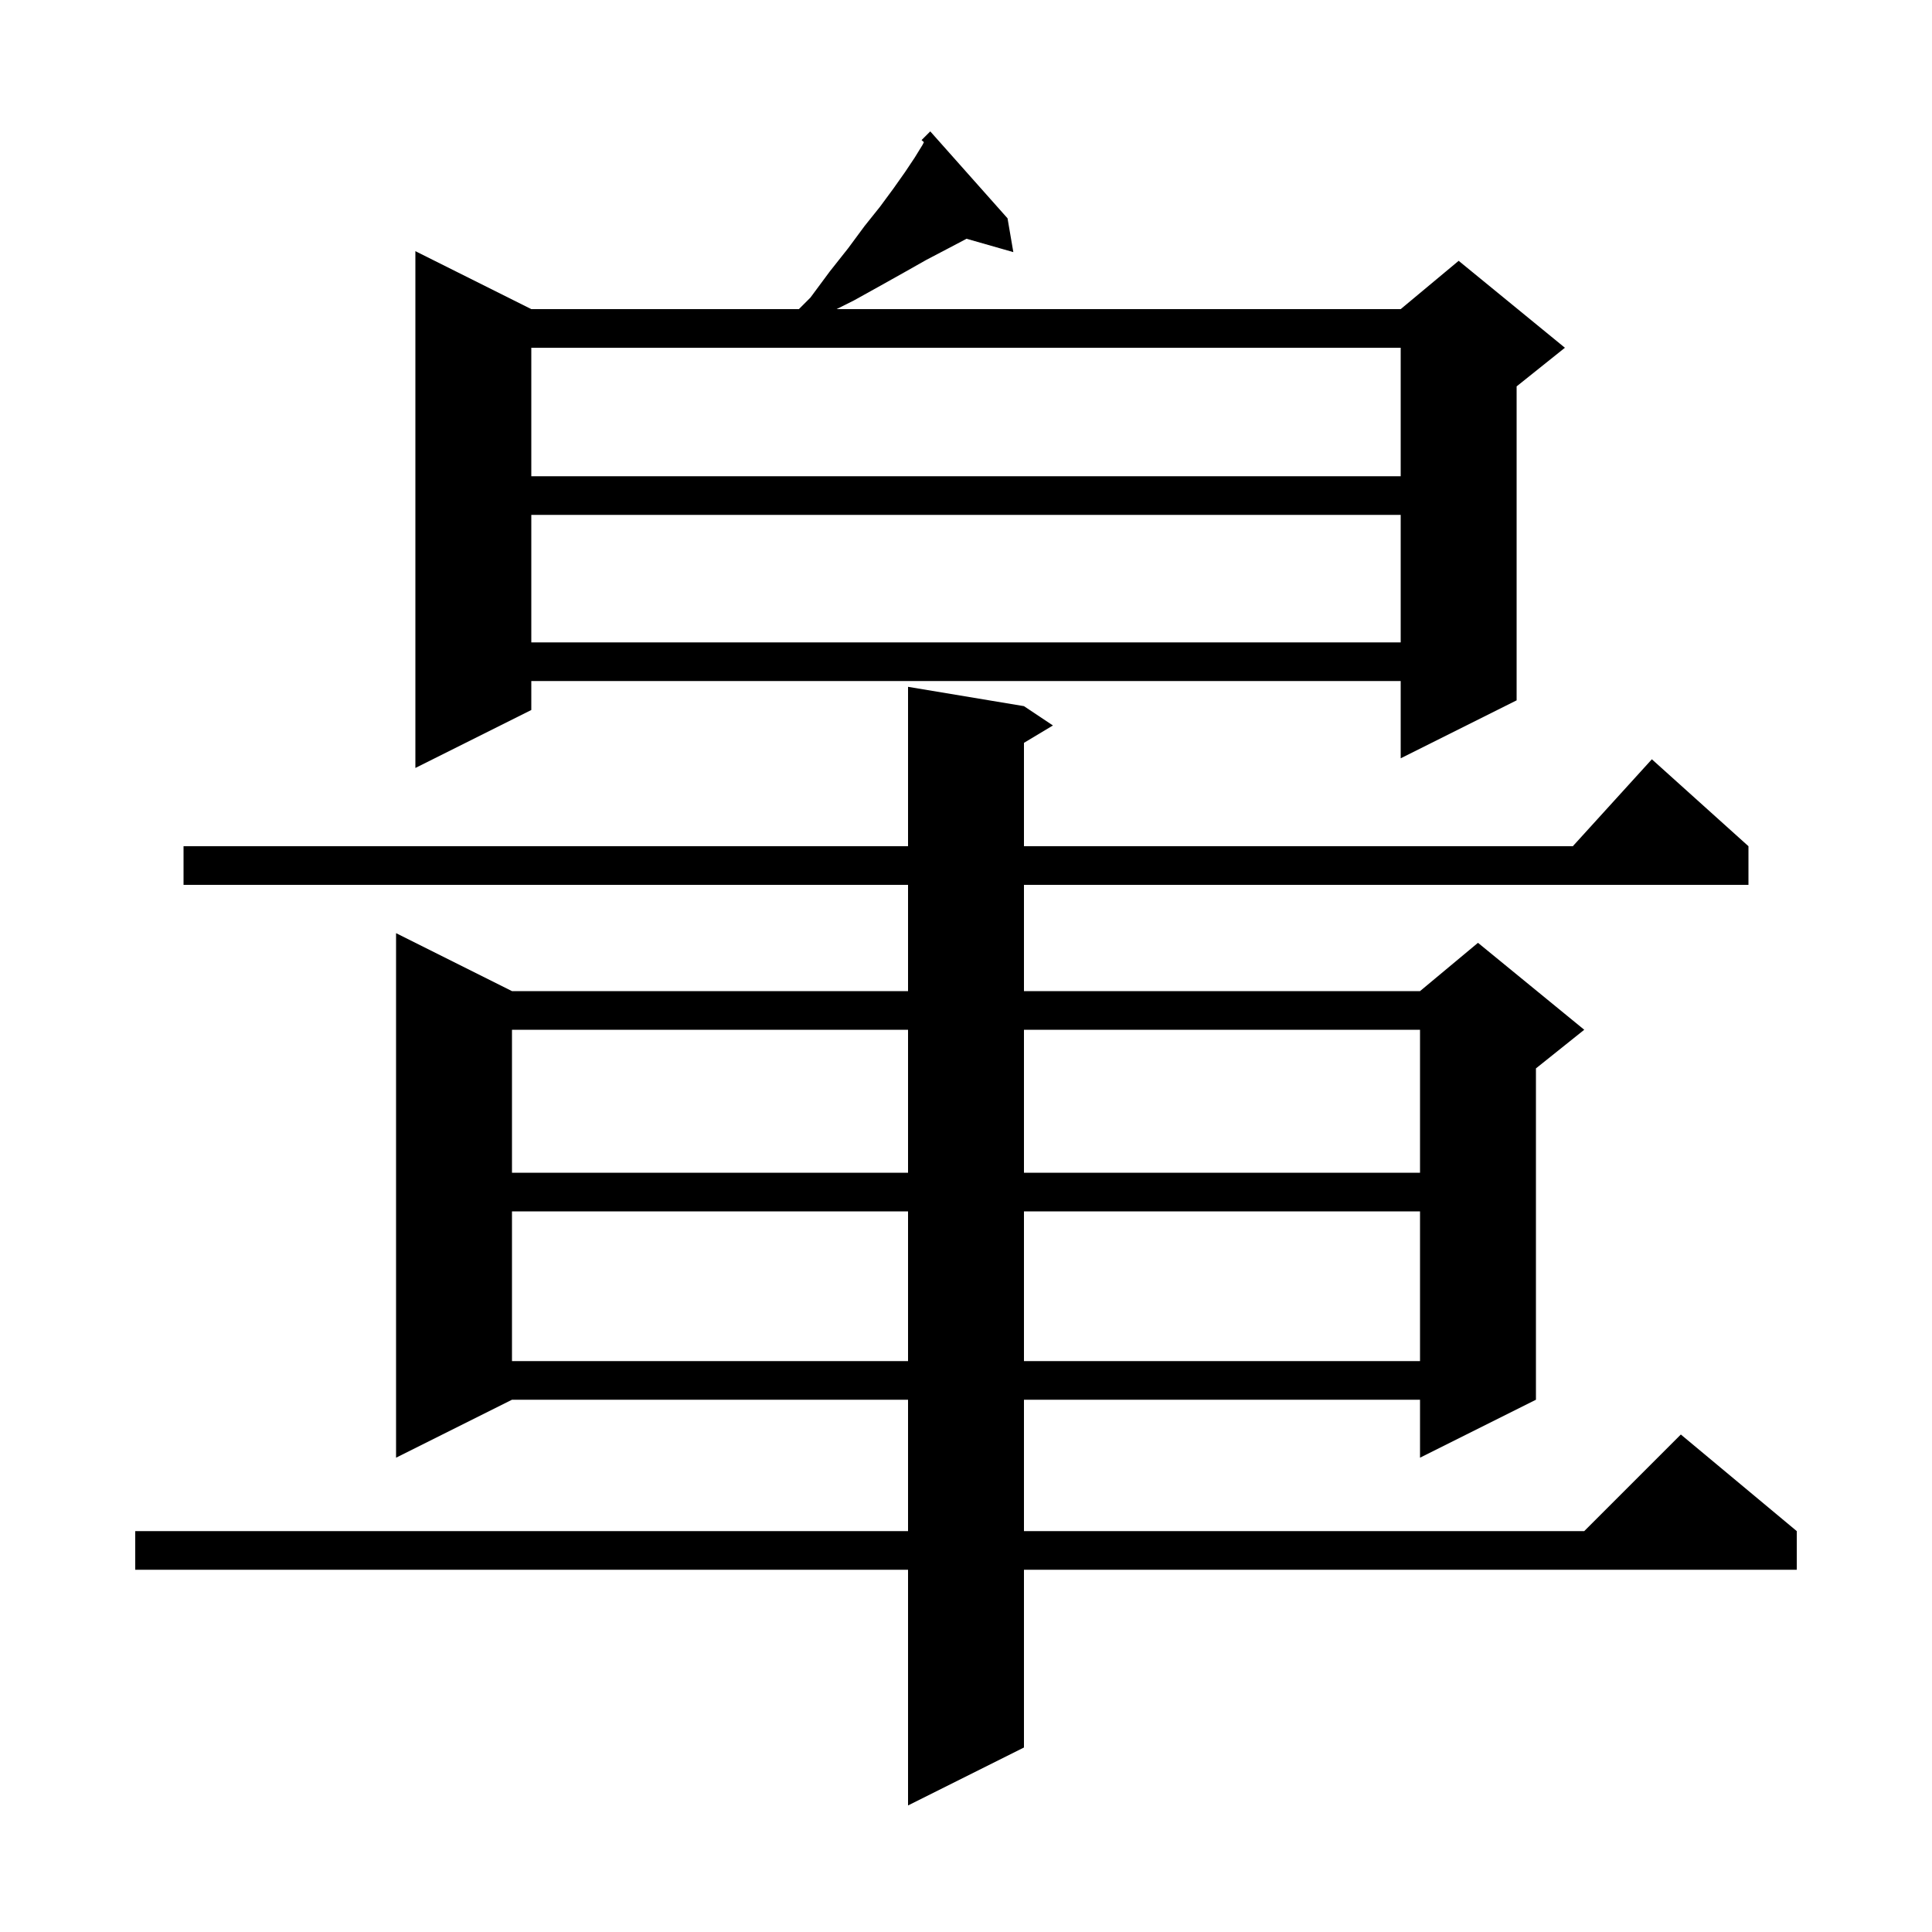 <svg xmlns="http://www.w3.org/2000/svg" xmlns:xlink="http://www.w3.org/1999/xlink" version="1.1" baseProfile="full" viewBox="0 0 200 200" width="200" height="200"><g fill="currentColor"><path d="M 106.0 73.1 L 109.0 75.1 L 106.0 76.9 L 106.0 87.6 L 162.818 87.6 L 171.0 78.6 L 181.0 87.6 L 181.0 91.6 L 106.0 91.6 L 106.0 102.6 L 147.0 102.6 L 153.0 97.6 L 164.0 106.6 L 159.0 110.6 L 159.0 144.9 L 147.0 150.9 L 147.0 144.9 L 106.0 144.9 L 106.0 158.5 L 164.0 158.5 L 174.0 148.5 L 186.0 158.5 L 186.0 162.5 L 106.0 162.5 L 106.0 180.9 L 94.0 186.9 L 94.0 162.5 L 14.0 162.5 L 14.0 158.5 L 94.0 158.5 L 94.0 144.9 L 53.0 144.9 L 41.0 150.9 L 41.0 96.6 L 53.0 102.6 L 94.0 102.6 L 94.0 91.6 L 19.0 91.6 L 19.0 87.6 L 94.0 87.6 L 94.0 71.1 Z M 53.0 125.4 L 53.0 140.9 L 94.0 140.9 L 94.0 125.4 Z M 106.0 125.4 L 106.0 140.9 L 147.0 140.9 L 147.0 125.4 Z M 53.0 106.6 L 53.0 121.4 L 94.0 121.4 L 94.0 106.6 Z M 106.0 106.6 L 106.0 121.4 L 147.0 121.4 L 147.0 106.6 Z M 104.3 22.6 L 104.9 26.1 L 100.052 24.715 L 99.9 24.8 L 98.0 25.8 L 95.9 26.9 L 93.6 28.2 L 91.1 29.6 L 88.4 31.1 L 86.6 32.0 L 145.0 32.0 L 151.0 27.0 L 162.0 36.0 L 157.0 40.0 L 157.0 72.5 L 145.0 78.5 L 145.0 70.5 L 55.0 70.5 L 55.0 73.5 L 43.0 79.5 L 43.0 26.0 L 55.0 32.0 L 82.7 32.0 L 83.9 30.8 L 85.9 28.1 L 87.8 25.7 L 89.5 23.4 L 91.1 21.4 L 92.5 19.5 L 93.7 17.8 L 94.7 16.3 L 95.5 15.0 L 95.641 14.719 L 95.4 14.5 L 96.3 13.6 Z M 55.0 53.3 L 55.0 66.5 L 145.0 66.5 L 145.0 53.3 Z M 55.0 36.0 L 55.0 49.3 L 145.0 49.3 L 145.0 36.0 Z "/></g></svg>